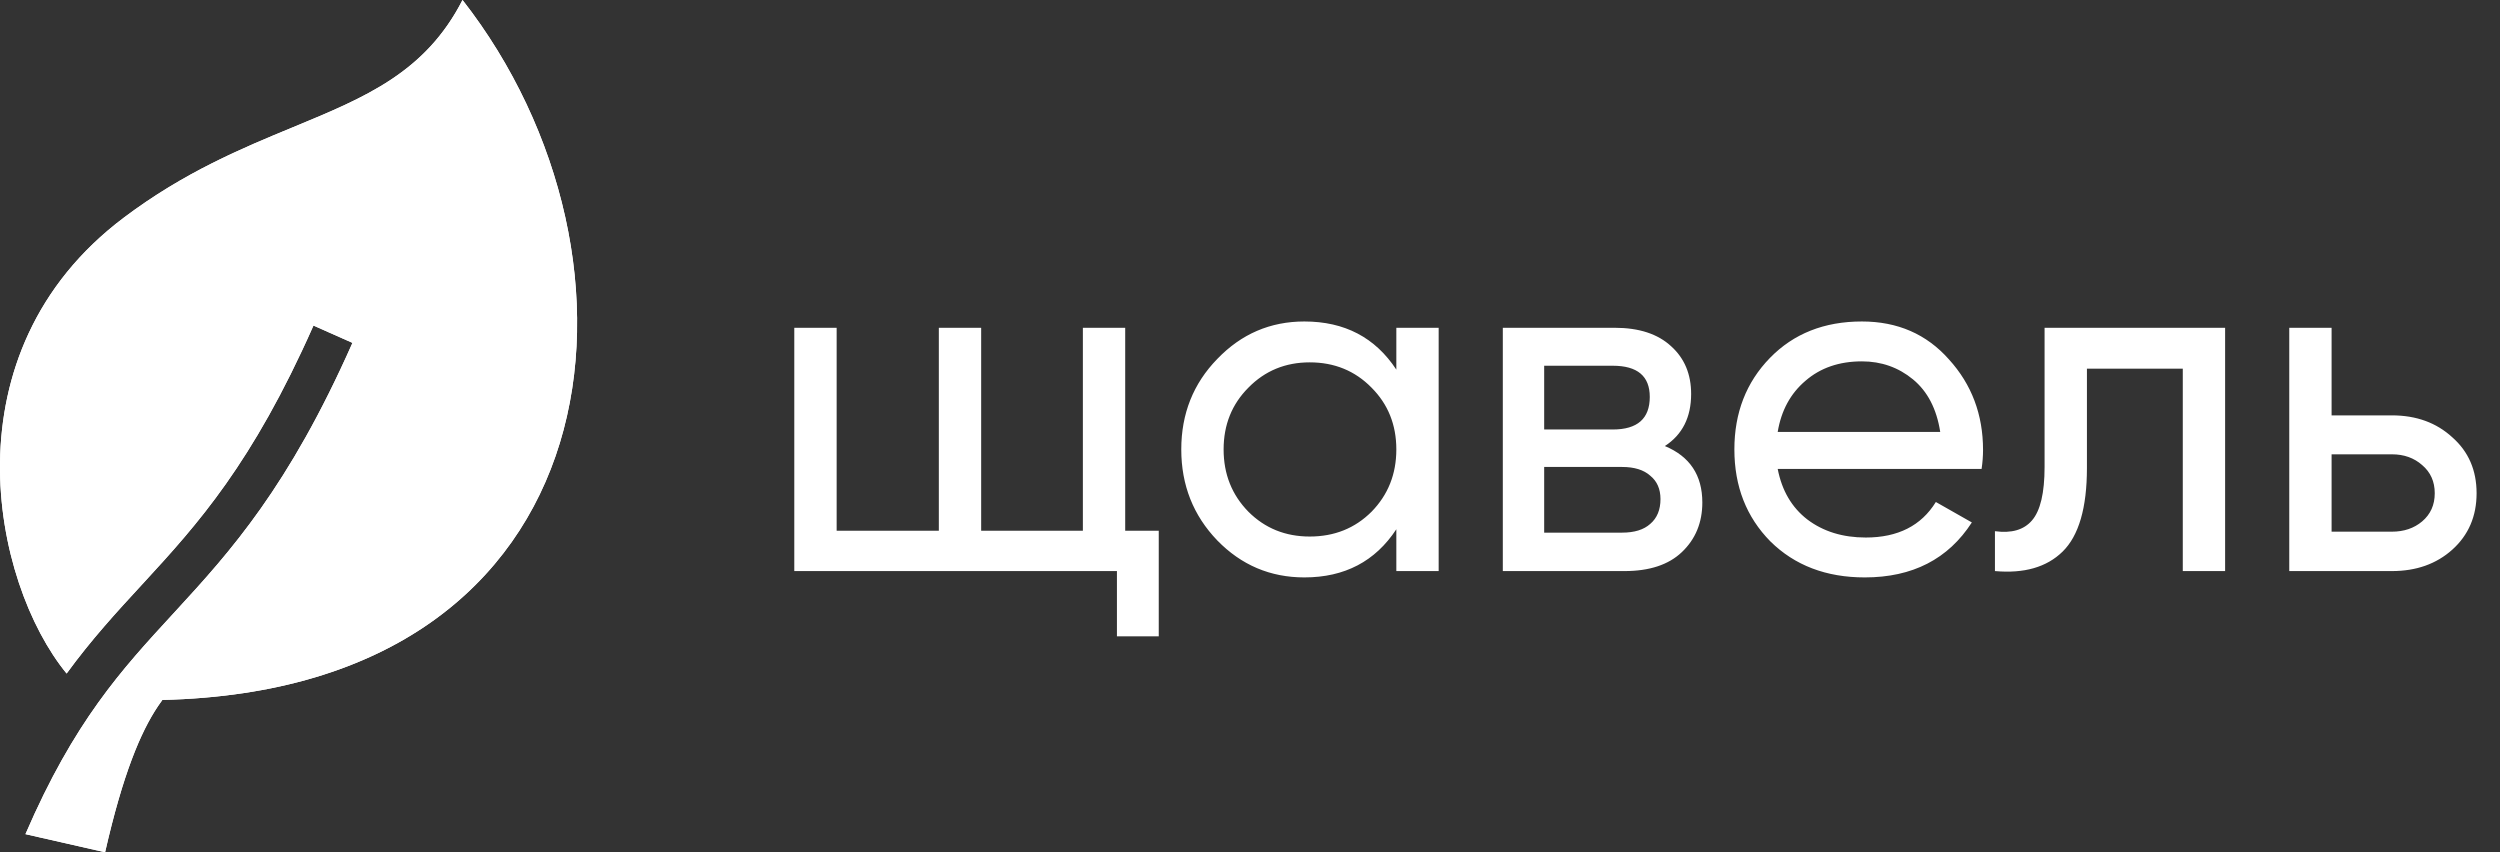 <?xml version="1.0" encoding="UTF-8"?> <svg xmlns="http://www.w3.org/2000/svg" width="88" height="30" viewBox="0 0 88 30" fill="none"><rect x="0" y="0" width="88" height="30" fill="#333333" stroke="none"/><path d="M39.607 18.681H40.788V22.398H39.316V20.102H27.959V11.538H29.45V18.681H33.047V11.538H34.537V18.681H38.117V11.538H39.607V18.681ZM49.151 11.538H50.641V20.102H49.151V18.63C48.409 19.76 47.33 20.325 45.914 20.325C44.715 20.325 43.693 19.891 42.848 19.023C42.003 18.144 41.581 17.077 41.581 15.82C41.581 14.564 42.003 13.502 42.848 12.635C43.693 11.755 44.715 11.316 45.914 11.316C47.33 11.316 48.409 11.881 49.151 13.011V11.538ZM46.102 18.886C46.97 18.886 47.695 18.595 48.278 18.013C48.86 17.419 49.151 16.688 49.151 15.82C49.151 14.953 48.86 14.228 48.278 13.645C47.695 13.051 46.97 12.755 46.102 12.755C45.246 12.755 44.527 13.051 43.944 13.645C43.362 14.228 43.071 14.953 43.071 15.82C43.071 16.688 43.362 17.419 43.944 18.013C44.527 18.595 45.246 18.886 46.102 18.886ZM58.603 15.701C59.482 16.066 59.922 16.728 59.922 17.688C59.922 18.395 59.682 18.978 59.202 19.434C58.734 19.88 58.06 20.102 57.181 20.102H52.899V11.538H56.839C57.695 11.538 58.357 11.755 58.825 12.189C59.294 12.612 59.528 13.171 59.528 13.868C59.528 14.69 59.219 15.301 58.603 15.701ZM56.77 12.874H54.355V15.118H56.77C57.638 15.118 58.072 14.736 58.072 13.971C58.072 13.24 57.638 12.874 56.77 12.874ZM57.096 18.749C57.529 18.749 57.861 18.647 58.089 18.441C58.329 18.236 58.449 17.944 58.449 17.568C58.449 17.214 58.329 16.939 58.089 16.745C57.861 16.54 57.529 16.437 57.096 16.437H54.355V18.749H57.096ZM62.575 16.506C62.723 17.271 63.072 17.864 63.62 18.287C64.179 18.709 64.864 18.921 65.675 18.921C66.806 18.921 67.628 18.504 68.142 17.67L69.409 18.39C68.576 19.68 67.319 20.325 65.641 20.325C64.282 20.325 63.174 19.903 62.318 19.058C61.473 18.201 61.05 17.122 61.05 15.82C61.05 14.53 61.467 13.457 62.301 12.6C63.134 11.744 64.213 11.316 65.538 11.316C66.794 11.316 67.816 11.761 68.604 12.652C69.403 13.531 69.803 14.593 69.803 15.838C69.803 16.055 69.786 16.277 69.752 16.506H62.575ZM65.538 12.72C64.739 12.72 64.076 12.949 63.551 13.405C63.026 13.851 62.7 14.45 62.575 15.204H68.296C68.17 14.393 67.85 13.777 67.337 13.354C66.823 12.931 66.223 12.72 65.538 12.72ZM78.324 11.538V20.102H76.834V12.977H73.46V16.471C73.46 17.876 73.174 18.858 72.603 19.417C72.044 19.965 71.25 20.194 70.222 20.102V18.698C70.805 18.778 71.239 18.652 71.524 18.321C71.821 17.979 71.969 17.351 71.969 16.437V11.538H78.324ZM84.196 14.621C85.052 14.621 85.76 14.878 86.32 15.392C86.891 15.895 87.176 16.551 87.176 17.362C87.176 18.173 86.891 18.835 86.32 19.349C85.76 19.851 85.052 20.102 84.196 20.102H80.582V11.538H82.072V14.621H84.196ZM84.196 18.715C84.618 18.715 84.972 18.595 85.258 18.355C85.555 18.104 85.703 17.773 85.703 17.362C85.703 16.951 85.555 16.62 85.258 16.369C84.972 16.117 84.618 15.992 84.196 15.992H82.072V18.715H84.196Z" fill="white"></path><path fill-rule="evenodd" clip-rule="evenodd" d="M2.345 23.708C3.219 22.51 4.096 21.557 4.981 20.596L5.077 20.492C6.951 18.455 8.883 16.318 11.034 11.46L12.407 12.069C10.164 17.134 8.115 19.409 6.182 21.509L6.08 21.62C4.286 23.569 2.612 25.386 0.896 29.362L3.699 30C4.329 27.234 4.954 25.766 5.556 24.865C5.609 24.786 5.662 24.71 5.715 24.638C21.824 24.261 23.396 9.105 16.281 0C14.976 2.55 12.873 3.42 10.328 4.472C8.52 5.219 6.49 6.058 4.363 7.658C-1.947 12.404 -0.286 20.496 2.345 23.708Z" fill="white"></path><path fill-rule="evenodd" clip-rule="evenodd" d="M2.345 23.708C3.219 22.51 4.096 21.557 4.981 20.596L5.077 20.492C6.951 18.455 8.883 16.318 11.034 11.46L12.407 12.069C10.164 17.134 8.115 19.409 6.182 21.509L6.08 21.62C4.286 23.569 2.612 25.386 0.896 29.362L3.699 30C4.329 27.234 4.954 25.766 5.556 24.865C5.609 24.786 5.662 24.71 5.715 24.638C21.824 24.261 23.396 9.105 16.281 0C14.976 2.55 12.873 3.42 10.328 4.472C8.52 5.219 6.49 6.058 4.363 7.658C-1.947 12.404 -0.286 20.496 2.345 23.708Z" fill="white"></path></svg> 